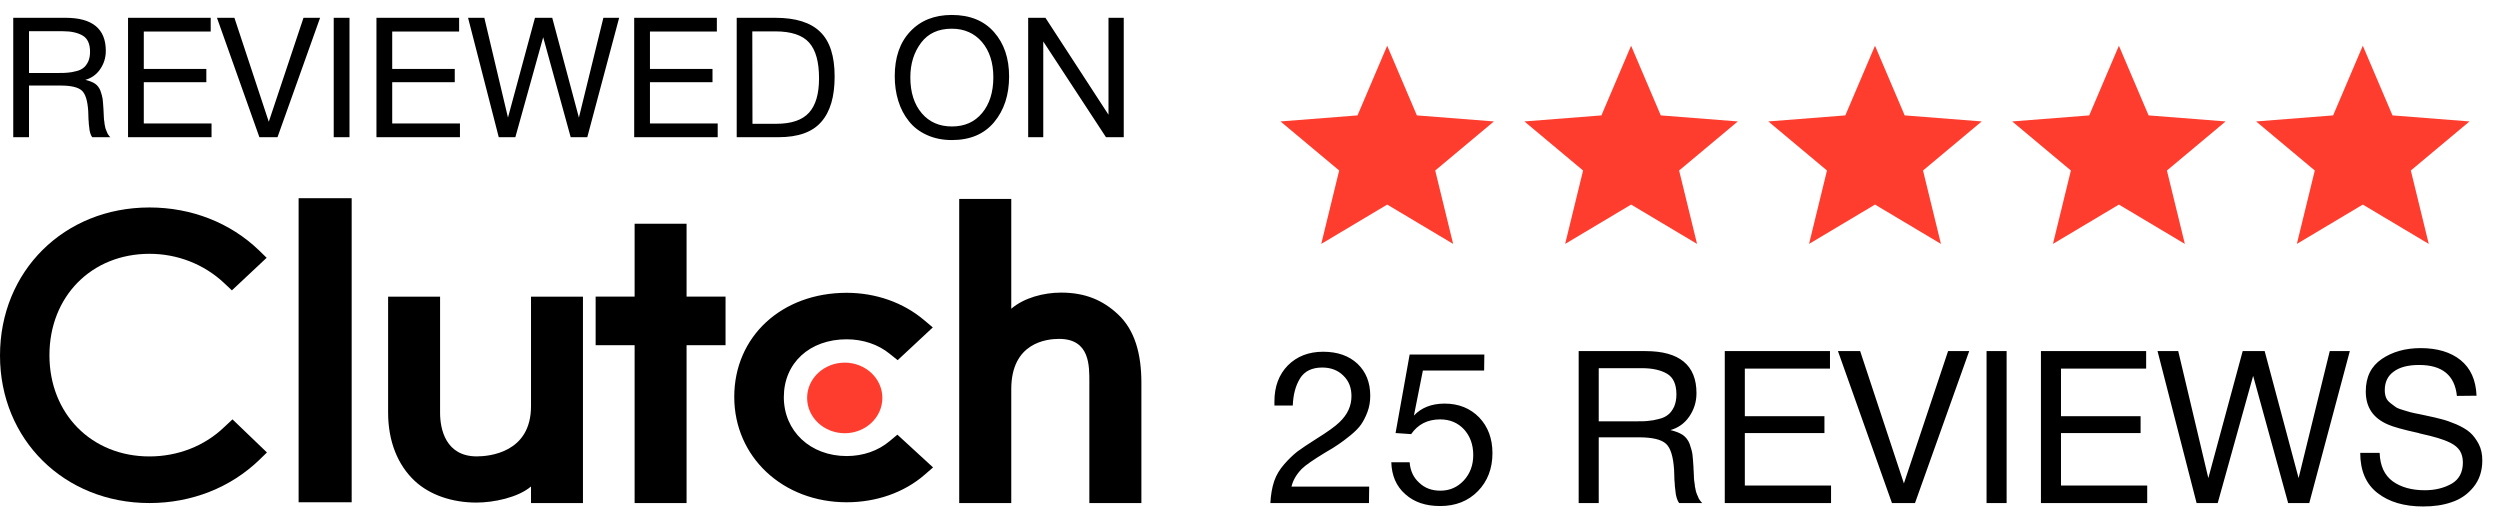 <?xml version="1.0" encoding="UTF-8"?> <svg xmlns="http://www.w3.org/2000/svg" width="164" height="34" viewBox="0 0 164 34" fill="none"><path d="M0.869 1.168H4.312C6.061 1.168 6.941 1.894 6.941 3.335C6.941 3.797 6.809 4.193 6.567 4.545C6.325 4.897 5.995 5.128 5.599 5.238C5.863 5.304 6.072 5.381 6.237 5.491C6.391 5.601 6.512 5.755 6.589 5.953C6.655 6.151 6.71 6.327 6.732 6.481C6.754 6.635 6.765 6.866 6.787 7.163C6.787 7.196 6.787 7.273 6.798 7.383C6.798 7.493 6.809 7.57 6.809 7.614C6.809 7.658 6.809 7.724 6.82 7.823C6.831 7.933 6.842 8.01 6.853 8.054C6.853 8.109 6.864 8.175 6.886 8.263C6.897 8.351 6.919 8.428 6.941 8.483C6.963 8.538 6.985 8.604 7.018 8.67C7.04 8.736 7.073 8.802 7.117 8.857C7.15 8.912 7.194 8.956 7.238 9H6.05C5.995 8.934 5.951 8.835 5.918 8.725C5.885 8.615 5.863 8.494 5.852 8.34C5.83 8.186 5.819 8.065 5.819 7.977C5.808 7.889 5.797 7.746 5.797 7.57C5.786 7.394 5.786 7.295 5.786 7.273C5.742 6.613 5.61 6.162 5.368 5.942C5.126 5.722 4.664 5.612 3.96 5.612H1.903V9H0.869V1.168ZM1.903 2.048V4.787H3.85C4.092 4.787 4.29 4.787 4.455 4.765C4.62 4.754 4.807 4.721 5.005 4.666C5.203 4.622 5.357 4.545 5.478 4.446C5.599 4.358 5.698 4.215 5.786 4.039C5.863 3.863 5.907 3.654 5.907 3.401C5.907 2.873 5.742 2.521 5.423 2.334C5.104 2.147 4.675 2.048 4.125 2.048H1.903ZM13.822 1.168V2.07H9.433V4.523H13.536V5.392H9.433V8.098H13.877V9H8.399V1.168H13.822ZM14.233 1.168H15.377L17.632 7.988L19.909 1.168H20.998L18.204 9H17.016L14.233 1.168ZM22.927 1.168V9H21.892V1.168H22.927ZM30.118 1.168V2.07H25.729V4.523H29.832V5.392H25.729V8.098H30.173V9H24.695V1.168H30.118ZM30.705 1.168H31.772L33.323 7.713L35.094 1.168H36.227L37.976 7.713L39.582 1.168H40.616L38.526 9H37.437L35.633 2.444L33.807 9H32.718L30.705 1.168ZM47.026 1.168V2.07H42.637V4.523H46.74V5.392H42.637V8.098H47.081V9H41.603V1.168H47.026ZM48.328 1.168H50.869C52.2 1.168 53.179 1.476 53.806 2.092C54.444 2.708 54.752 3.687 54.752 5.018C54.752 6.338 54.466 7.328 53.872 7.999C53.289 8.67 52.354 9 51.067 9H48.328V1.168ZM49.351 2.059L49.362 8.12H50.935C51.914 8.12 52.629 7.878 53.069 7.394C53.509 6.91 53.729 6.162 53.729 5.139C53.729 4.072 53.52 3.291 53.08 2.796C52.651 2.312 51.914 2.059 50.88 2.059H49.351ZM62.435 0.981C63.623 0.981 64.547 1.355 65.207 2.103C65.867 2.851 66.197 3.819 66.197 5.018C66.197 6.228 65.867 7.229 65.218 8.01C64.558 8.802 63.634 9.187 62.446 9.187C61.83 9.187 61.291 9.077 60.807 8.857C60.323 8.637 59.927 8.34 59.619 7.944C59.311 7.559 59.08 7.119 58.926 6.613C58.772 6.118 58.695 5.579 58.695 4.996C58.695 3.775 59.025 2.796 59.707 2.07C60.389 1.344 61.291 0.981 62.435 0.981ZM62.435 1.883C61.555 1.883 60.884 2.191 60.422 2.807C59.96 3.423 59.718 4.171 59.718 5.073C59.718 6.063 59.971 6.844 60.466 7.427C60.961 8.01 61.621 8.296 62.446 8.296C63.271 8.296 63.931 8.01 64.426 7.416C64.91 6.833 65.163 6.052 65.163 5.073C65.163 4.105 64.91 3.335 64.415 2.752C63.92 2.18 63.26 1.883 62.435 1.883ZM67.448 1.168H68.581L72.717 7.526V1.168H73.718V9H72.552L68.438 2.719V9H67.448V1.168Z" fill="black"></path><g clip-path="url(#clip0_2017_38254)"><path fill-rule="evenodd" clip-rule="evenodd" d="M19.589 32.949H23.07V13H19.589V32.949ZM34.834 26.65C34.834 29.697 32.093 29.939 31.277 29.939C29.24 29.939 28.869 28.156 28.869 27.082V19.463H25.46V27.066C25.46 28.953 26.094 30.511 27.207 31.549C28.188 32.467 29.659 32.969 31.252 32.969C32.382 32.969 33.981 32.64 34.834 31.913V33H38.242V19.463H34.834L34.834 26.65ZM45.039 14.679H41.631V19.459H39.074V22.644H41.631V33H45.039V22.644H47.596V19.459H45.039V14.679ZM58.349 28.947C57.605 29.57 56.621 29.917 55.543 29.917C53.165 29.917 51.419 28.289 51.419 26.052C51.419 23.816 53.109 22.258 55.543 22.258C56.602 22.258 57.605 22.588 58.367 23.211L58.887 23.627L61.191 21.478L60.614 20.993C59.259 19.849 57.457 19.208 55.543 19.208C51.27 19.208 48.167 22.084 48.167 26.036C48.167 29.968 51.344 32.949 55.543 32.949C57.494 32.949 59.315 32.308 60.651 31.147L61.209 30.663L58.869 28.514L58.349 28.947ZM73.338 20.618C72.355 19.699 71.202 19.195 69.608 19.195C68.474 19.195 67.192 19.525 66.339 20.253V13.051H62.924V33H66.339V25.527C66.339 22.474 68.659 22.231 69.475 22.231C71.516 22.231 71.461 24.018 71.461 25.093V33H74.875V25.111C74.875 23.221 74.451 21.658 73.338 20.618V20.618Z" fill="black"></path><path fill-rule="evenodd" clip-rule="evenodd" d="M55.415 23.789C56.779 23.789 57.883 24.825 57.883 26.104C57.883 27.384 56.779 28.42 55.415 28.42C54.052 28.42 52.947 27.384 52.947 26.104C52.947 24.825 54.052 23.789 55.415 23.789Z" fill="#FF3D2E"></path><path fill-rule="evenodd" clip-rule="evenodd" d="M14.713 28.013C13.416 29.264 11.656 29.942 9.803 29.942C6.003 29.942 3.243 27.144 3.243 23.305C3.243 19.448 6.003 16.65 9.803 16.65C11.63 16.646 13.386 17.332 14.694 18.561L15.212 19.048L17.492 16.911L16.992 16.424C15.101 14.6 12.544 13.61 9.803 13.61C4.206 13.61 0 17.78 0 23.322C0 28.847 4.225 33 9.803 33C12.564 33 15.121 31.991 17.011 30.168L17.511 29.681L15.251 27.51L14.713 28.013Z" fill="black"></path></g><path d="M91 13.42L86.674 16L87.85 11.185L84 7.966L89.053 7.57L91 3L92.947 7.57L98 7.966L94.15 11.185L95.326 16L91 13.42Z" fill="#FF3D2E"></path><path d="M107 13.42L102.674 16L103.85 11.185L100 7.966L105.053 7.57L107 3L108.947 7.57L114 7.966L110.15 11.185L111.326 16L107 13.42Z" fill="#FF3D2E"></path><path d="M123 13.42L118.674 16L119.85 11.185L116 7.966L121.053 7.57L123 3L124.947 7.57L130 7.966L126.15 11.185L127.326 16L123 13.42Z" fill="#FF3D2E"></path><path d="M139 13.42L134.674 16L135.85 11.185L132 7.966L137.053 7.57L139 3L140.947 7.57L146 7.966L142.15 11.185L143.326 16L139 13.42Z" fill="#FF3D2E"></path><path d="M155 13.42L150.674 16L151.85 11.185L148 7.966L153.053 7.57L155 3L156.947 7.57L162 7.966L158.15 11.185L159.326 16L155 13.42Z" fill="#FF3D2E"></path><path d="M89.818 31.922L89.804 33H83.336C83.364 32.454 83.448 31.978 83.588 31.558C83.728 31.152 83.952 30.788 84.246 30.452C84.54 30.116 84.82 29.85 85.1 29.626C85.38 29.416 85.786 29.15 86.29 28.828C87.102 28.324 87.62 27.946 87.872 27.694C88.404 27.19 88.656 26.616 88.656 25.986C88.656 25.44 88.488 24.992 88.124 24.642C87.774 24.292 87.312 24.11 86.738 24.11C86.066 24.11 85.576 24.348 85.282 24.824C84.988 25.3 84.834 25.888 84.806 26.602H83.602V26.336C83.602 25.356 83.896 24.572 84.484 23.97C85.072 23.382 85.842 23.074 86.794 23.074C87.746 23.074 88.488 23.34 89.048 23.858C89.608 24.39 89.888 25.09 89.888 25.958C89.888 26.336 89.832 26.686 89.706 27.022C89.58 27.358 89.44 27.624 89.286 27.848C89.132 28.072 88.894 28.31 88.586 28.562C88.278 28.814 88.012 29.01 87.802 29.15C87.606 29.29 87.312 29.472 86.92 29.696C86.164 30.158 85.646 30.508 85.394 30.76C85.044 31.124 84.82 31.502 84.722 31.922H89.818ZM97.373 23.256L97.359 24.306H93.341L92.753 27.26C93.243 26.742 93.915 26.476 94.769 26.476C95.693 26.476 96.449 26.784 97.037 27.386C97.611 27.988 97.905 28.772 97.905 29.724C97.905 30.732 97.583 31.572 96.953 32.216C96.309 32.874 95.483 33.196 94.475 33.196C93.523 33.196 92.767 32.944 92.179 32.412C91.591 31.894 91.297 31.194 91.269 30.326H92.473C92.515 30.886 92.725 31.334 93.103 31.67C93.467 32.02 93.929 32.188 94.489 32.188C95.105 32.188 95.609 31.964 96.029 31.516C96.435 31.068 96.645 30.522 96.645 29.85C96.645 29.164 96.435 28.604 96.043 28.17C95.637 27.736 95.119 27.512 94.475 27.512C93.649 27.512 93.019 27.834 92.571 28.478L91.549 28.408L92.473 23.256H97.373ZM103.561 23.032H107.943C110.169 23.032 111.289 23.956 111.289 25.79C111.289 26.378 111.121 26.882 110.813 27.33C110.505 27.778 110.085 28.072 109.581 28.212C109.917 28.296 110.183 28.394 110.393 28.534C110.589 28.674 110.743 28.87 110.841 29.122C110.925 29.374 110.995 29.598 111.023 29.794C111.051 29.99 111.065 30.284 111.093 30.662C111.093 30.704 111.093 30.802 111.107 30.942C111.107 31.082 111.121 31.18 111.121 31.236C111.121 31.292 111.121 31.376 111.135 31.502C111.149 31.642 111.163 31.74 111.177 31.796C111.177 31.866 111.191 31.95 111.219 32.062C111.233 32.174 111.261 32.272 111.289 32.342C111.317 32.412 111.345 32.496 111.387 32.58C111.415 32.664 111.457 32.748 111.513 32.818C111.555 32.888 111.611 32.944 111.667 33H110.155C110.085 32.916 110.029 32.79 109.987 32.65C109.945 32.51 109.917 32.356 109.903 32.16C109.875 31.964 109.861 31.81 109.861 31.698C109.847 31.586 109.833 31.404 109.833 31.18C109.819 30.956 109.819 30.83 109.819 30.802C109.763 29.962 109.595 29.388 109.287 29.108C108.979 28.828 108.391 28.688 107.495 28.688H104.877V33H103.561V23.032ZM104.877 24.152V27.638H107.355C107.663 27.638 107.915 27.638 108.125 27.61C108.335 27.596 108.573 27.554 108.825 27.484C109.077 27.428 109.273 27.33 109.427 27.204C109.581 27.092 109.707 26.91 109.819 26.686C109.917 26.462 109.973 26.196 109.973 25.874C109.973 25.202 109.763 24.754 109.357 24.516C108.951 24.278 108.405 24.152 107.705 24.152H104.877ZM120.047 23.032V24.18H114.461V27.302H119.683V28.408H114.461V31.852H120.117V33H113.145V23.032H120.047ZM120.57 23.032H122.026L124.896 31.712L127.794 23.032H129.18L125.624 33H124.112L120.57 23.032ZM131.634 23.032V33H130.318V23.032H131.634ZM140.787 23.032V24.18H135.201V27.302H140.423V28.408H135.201V31.852H140.857V33H133.885V23.032H140.787ZM141.534 23.032H142.892L144.866 31.362L147.12 23.032H148.562L150.788 31.362L152.832 23.032H154.148L151.488 33H150.102L147.806 24.656L145.482 33H144.096L141.534 23.032ZM162.461 25.958L161.173 25.972C161.033 24.614 160.207 23.942 158.695 23.942C157.981 23.942 157.421 24.082 157.029 24.376C156.637 24.656 156.441 25.062 156.441 25.594C156.441 25.776 156.469 25.944 156.525 26.084C156.581 26.224 156.679 26.336 156.819 26.448C156.959 26.56 157.085 26.644 157.197 26.728C157.323 26.798 157.519 26.868 157.771 26.938C158.037 27.022 158.247 27.078 158.401 27.106C158.569 27.134 158.807 27.19 159.143 27.26C159.563 27.344 159.899 27.428 160.165 27.498C160.445 27.568 160.767 27.68 161.131 27.834C161.509 28.002 161.803 28.17 162.027 28.366C162.251 28.562 162.433 28.814 162.601 29.122C162.769 29.444 162.839 29.808 162.839 30.2C162.839 30.9 162.643 31.488 162.251 31.964C161.859 32.44 161.383 32.762 160.823 32.944C160.263 33.14 159.647 33.224 158.961 33.224C157.715 33.224 156.721 32.93 155.965 32.342C155.209 31.754 154.831 30.872 154.831 29.71H156.105C156.133 30.564 156.427 31.18 156.959 31.572C157.505 31.964 158.205 32.16 159.073 32.16C159.759 32.16 160.347 32.006 160.837 31.726C161.313 31.446 161.565 30.984 161.565 30.34C161.565 30.032 161.495 29.78 161.369 29.57C161.229 29.36 161.033 29.192 160.753 29.052C160.473 28.912 160.193 28.814 159.913 28.73C159.633 28.646 159.255 28.548 158.807 28.45C158.737 28.436 158.695 28.422 158.667 28.408C157.631 28.184 156.959 27.988 156.651 27.848C155.671 27.428 155.195 26.714 155.195 25.678C155.195 24.726 155.545 24.026 156.245 23.55C156.945 23.074 157.799 22.836 158.793 22.836C159.885 22.836 160.767 23.102 161.411 23.62C162.069 24.152 162.419 24.922 162.461 25.958Z" fill="black"></path><defs><clipPath id="clip0_2017_38254"><rect width="75" height="20" fill="white" transform="translate(0 13)"></rect></clipPath></defs></svg> 